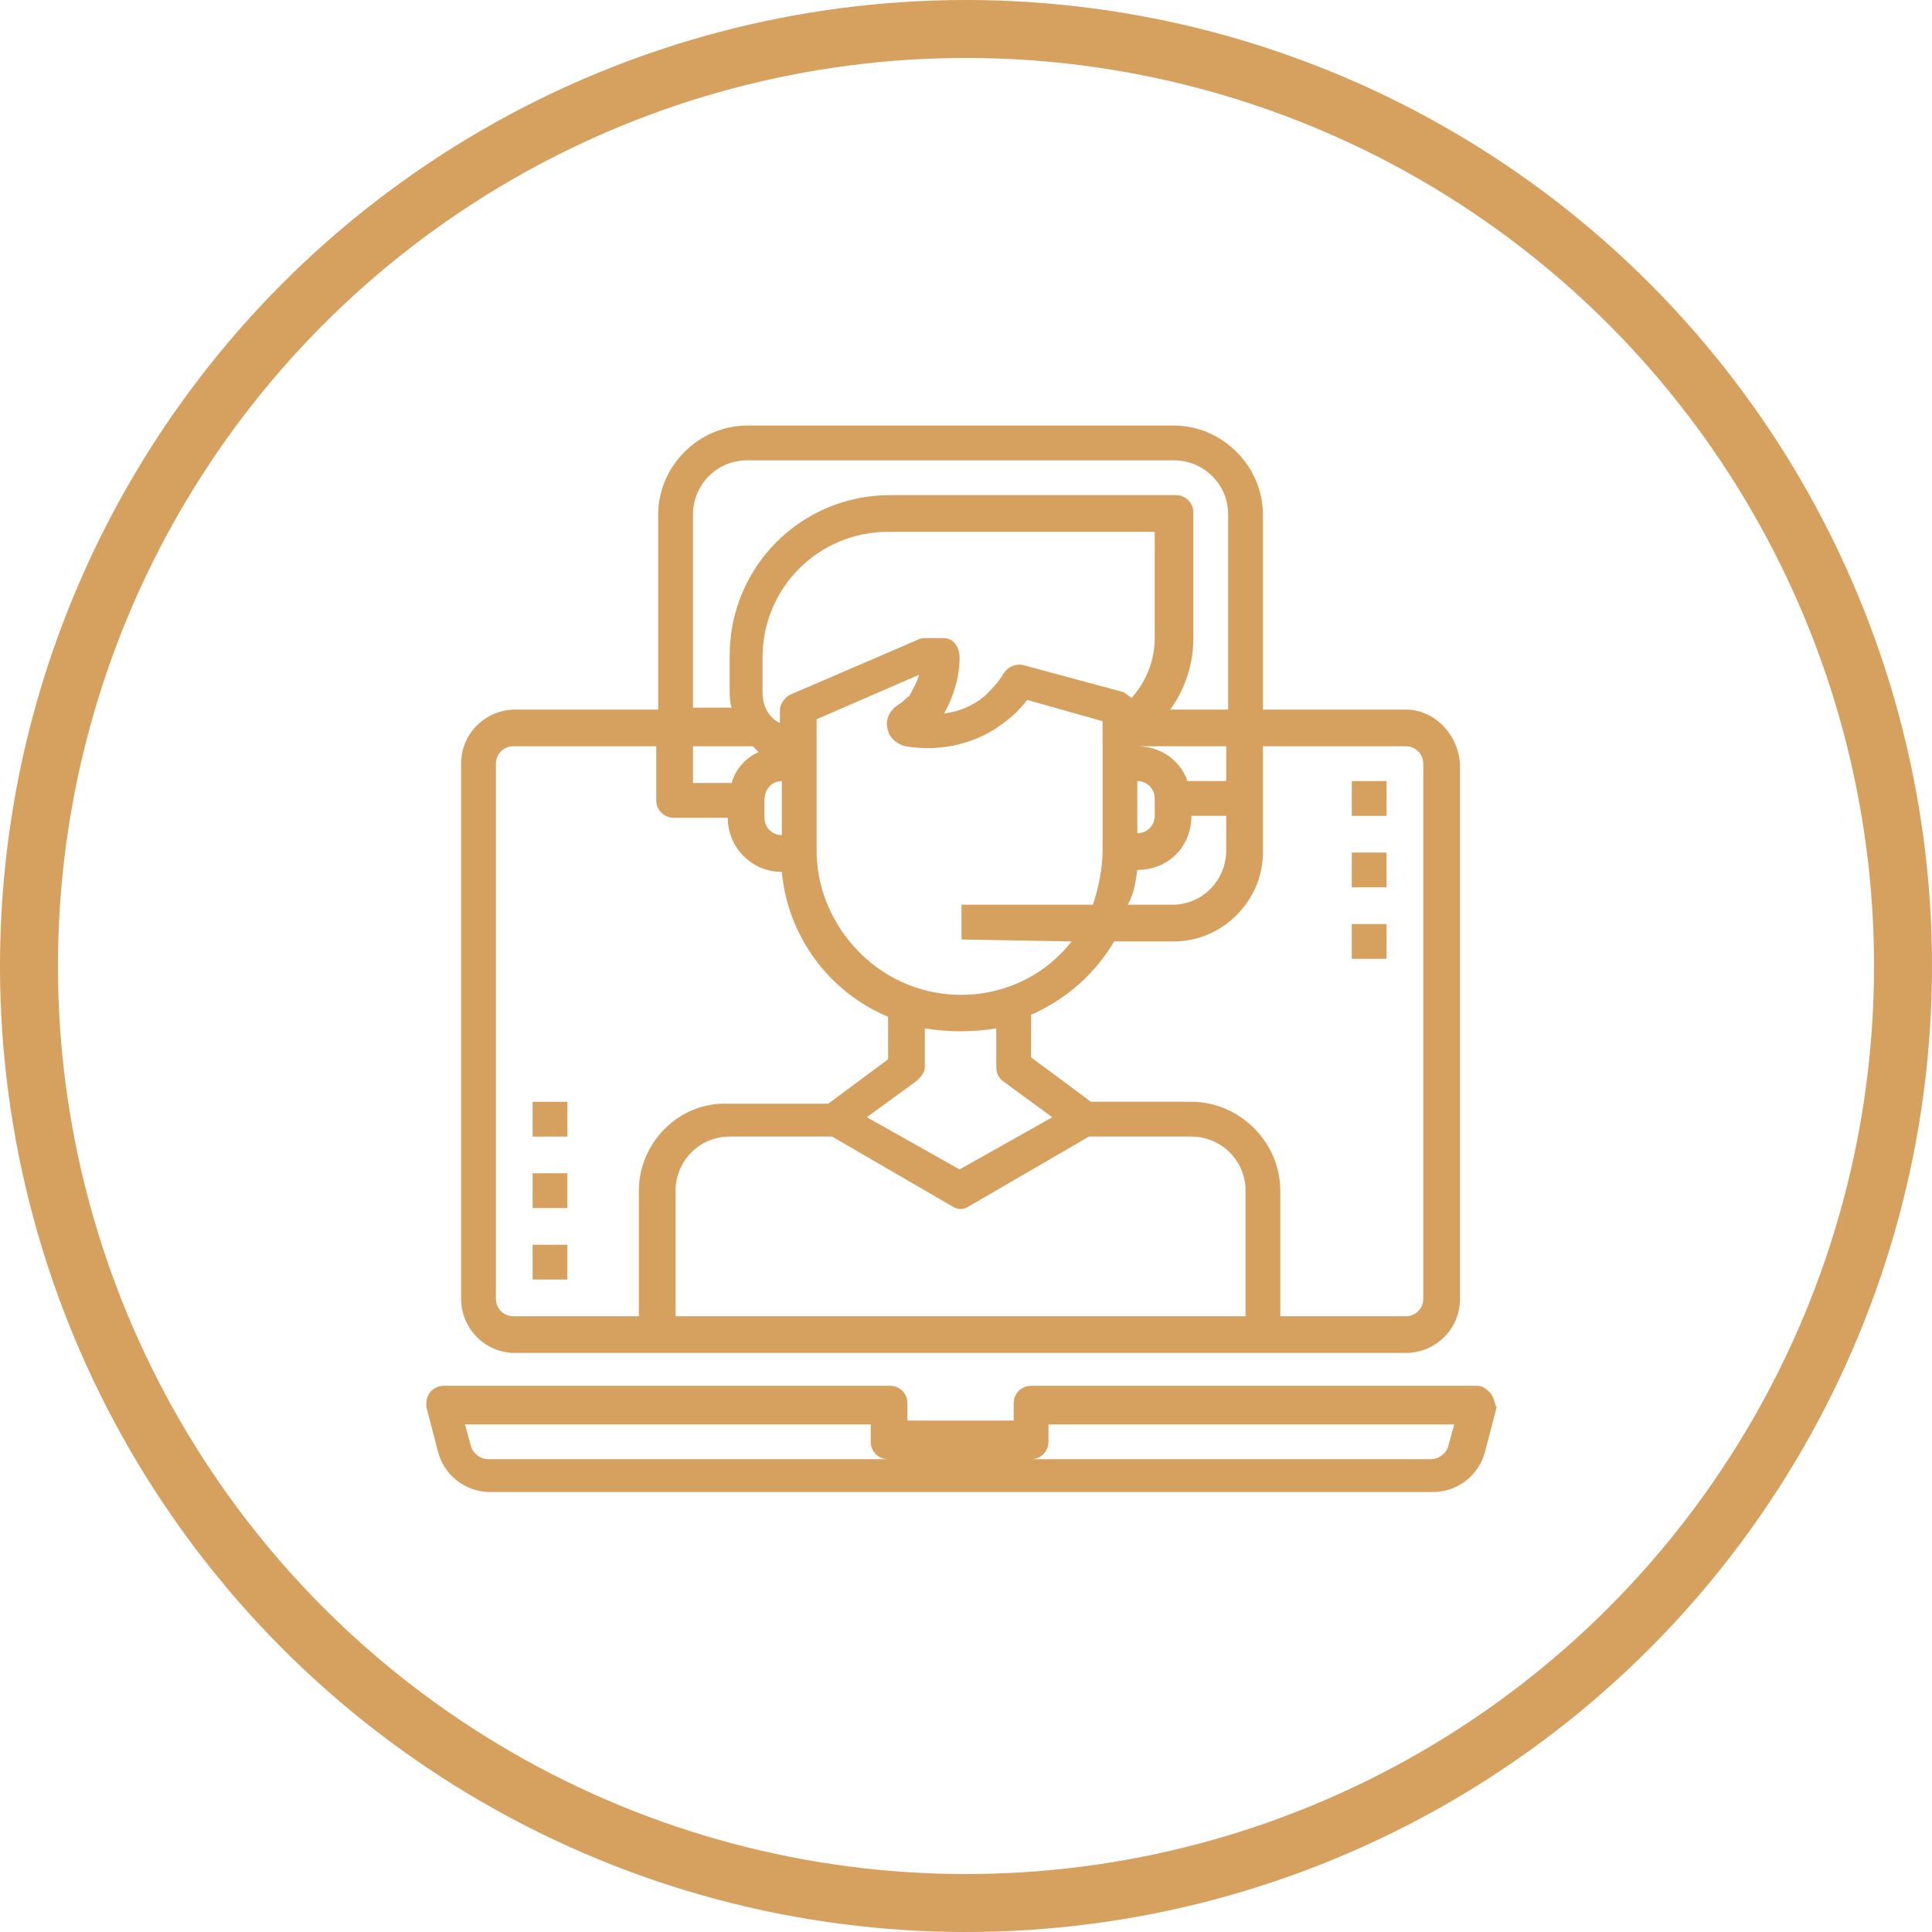 <?xml version="1.0" encoding="utf-8"?>
<!-- Generator: Adobe Illustrator 23.0.2, SVG Export Plug-In . SVG Version: 6.00 Build 0)  -->
<svg version="1.1" id="Слой_1" xmlns="http://www.w3.org/2000/svg" xmlns:xlink="http://www.w3.org/1999/xlink" x="0px" y="0px"
	 viewBox="0 0 100 100" style="enable-background:new 0 0 100 100;" xml:space="preserve">
<style type="text/css">
	.st0{fill:#D6A05F;}
	.st1{fill:none;}
	.st2{fill:none;stroke:#D6A05F;stroke-width:3;}
</style>
<g id="online_support" transform="translate(661.268 1915.528)">
	<path id="Контур_203" class="st0" d="M-584.1-1843.4c-0.2-0.2-0.4-0.4-0.7-0.4h-23.1c-0.5,0-0.9,0.4-0.9,0.9l0,0v0.9h-5.5
		v-0.9c0-0.5-0.4-0.9-0.9-0.9h-23.1c-0.5,0-0.9,0.4-0.9,0.9c0,0.1,0,0.2,0,0.2l0.6,2.3c0.3,1.2,1.4,2.1,2.7,2.1h48.8
		c1.3,0,2.4-0.9,2.7-2.1l0.6-2.3C-583.9-1842.8-583.9-1843.1-584.1-1843.4z M-636-1840c-0.4,0-0.8-0.3-0.9-0.7l-0.3-1.1h21v0.9
		c0,0.5,0.4,0.9,0.9,0.9l0,0L-636-1840z M-586.3-1840.7c-0.1,0.4-0.5,0.7-0.9,0.7h-20.7c0.5,0,0.9-0.4,0.9-0.9l0,0v-0.9h21
		L-586.3-1840.7z"/>
	<path id="Контур_204" class="st0" d="M-588.5-1878.8h-7.4v-10.1c0-2.5-2.1-4.6-4.6-4.6h-22.1c-2.5,0-4.6,2.1-4.6,4.6v10.1
		h-7.4c-1.5,0-2.8,1.2-2.8,2.8v27.7c0,1.5,1.2,2.8,2.8,2.8h46.1c1.5,0,2.8-1.2,2.8-2.8v-27.7C-585.8-1877.5-587-1878.8-588.5-1878.8
		z M-625.4-1888.9c0-1.5,1.2-2.8,2.8-2.8h22.1c1.5,0,2.8,1.2,2.8,2.8v10.1h-3c0.8-1.1,1.2-2.4,1.2-3.7v-6.5c0-0.5-0.4-0.9-0.9-0.9
		h-14.8c-4.6,0-8.3,3.7-8.3,8.3v1.8c0,0.3,0,0.6,0.1,0.9h-2V-1888.9z M-605.8-1866.8c-2.5,3.2-7.2,3.7-10.4,1.1
		c-1.7-1.4-2.8-3.5-2.8-5.8v-6.8l5.3-2.3c-0.1,0.4-0.3,0.7-0.5,1.1c-0.2,0.1-0.3,0.3-0.5,0.4c-0.5,0.3-0.8,0.8-0.6,1.4
		c0.1,0.4,0.5,0.7,0.9,0.8c1.8,0.3,3.7-0.1,5.2-1.3c0.4-0.3,0.8-0.7,1.1-1.1l3.9,1.1v6.7c0,0.9-0.2,1.9-0.5,2.8h-6.8v1.8
		L-605.8-1866.8z M-609.4-1859.6l2.6,1.9l-4.8,2.7l-4.8-2.7l2.6-1.9c0.2-0.2,0.4-0.4,0.4-0.7v-2c1.2,0.2,2.5,0.2,3.7,0v2
		C-609.7-1860-609.6-1859.8-609.4-1859.6z M-608.3-1881.1c-0.4-0.1-0.8,0.1-1,0.4c-0.3,0.5-0.6,0.8-1,1.2c-0.6,0.5-1.3,0.8-2.1,0.9
		c0.5-0.9,0.8-1.9,0.8-2.9c0-0.5-0.3-1-0.8-1c0,0-0.1,0-0.1,0h-0.9c-0.1,0-0.2,0-0.4,0.1l-6.5,2.8c-0.3,0.1-0.6,0.5-0.6,0.8v0.7
		c-0.6-0.3-0.9-0.9-0.9-1.6v-1.8c0-3.6,2.9-6.5,6.5-6.5h13.8v5.5c0,1.1-0.4,2.2-1.2,3.1c-0.1-0.1-0.3-0.2-0.4-0.3L-608.3-1881.1z
		 M-620.8-1875.1v2.8c-0.5,0-0.9-0.4-0.9-0.9l0,0v-0.9C-621.7-1874.7-621.3-1875.1-620.8-1875.1L-620.8-1875.1z M-602.4-1875.1
		c0.5,0,0.9,0.4,0.9,0.9l0,0v0.9c0,0.5-0.4,0.9-0.9,0.9l0,0V-1875.1z M-602.4-1870.5L-602.4-1870.5c1.6,0,2.8-1.2,2.8-2.8h1.8v1.8
		c0,1.5-1.2,2.8-2.8,2.8h-2.3C-602.6-1869.2-602.5-1869.8-602.4-1870.5z M-599.8-1875.1c-0.4-1.1-1.4-1.8-2.6-1.8h4.6v1.8H-599.8z
		 M-625.4-1876.9h3.1c0.1,0.1,0.2,0.2,0.3,0.3c-0.7,0.3-1.2,0.9-1.4,1.6h-2V-1876.9z M-628.2-1853.9v6.5h-6.5
		c-0.5,0-0.9-0.4-0.9-0.9l0,0v-27.7c0-0.5,0.4-0.9,0.9-0.9c0,0,0,0,0,0h7.4v2.8c0,0.5,0.4,0.9,0.9,0.9l0,0h2.8
		c0,1.5,1.2,2.8,2.8,2.8h0c0.3,3.3,2.4,6.2,5.5,7.5v2.2l-3.1,2.3h-5.2C-626.1-1858.5-628.2-1856.4-628.2-1853.9L-628.2-1853.9z
		 M-596.8-1847.4h-29.5v-6.5c0-1.5,1.2-2.8,2.8-2.8h5.3l6.2,3.6c0.3,0.2,0.6,0.2,0.9,0l6.2-3.6h5.3c1.5,0,2.8,1.2,2.8,2.8V-1847.4z
		 M-587.6-1848.3c0,0.5-0.4,0.9-0.9,0.9l0,0h-6.5v-6.5c0-2.5-2.1-4.6-4.6-4.6h-5.2l-3.1-2.3v-2.2c1.8-0.8,3.3-2.1,4.3-3.8h3.1
		c2.5,0,4.6-2.1,4.6-4.6v-5.5h7.4c0.5,0,0.9,0.4,0.9,0.9l0,0L-587.6-1848.3z"/>
	<path id="Контур_205" class="st0" d="M-591.3-1875.1h1.8v1.8h-1.8V-1875.1z"/>
	<path id="Контур_206" class="st0" d="M-591.3-1871.4h1.8v1.8h-1.8V-1871.4z"/>
	<path id="Контур_207" class="st0" d="M-591.3-1867.7h1.8v1.8h-1.8V-1867.7z"/>
	<path id="Контур_208" class="st0" d="M-633.7-1858.5h1.8v1.8h-1.8V-1858.5z"/>
	<path id="Контур_209" class="st0" d="M-633.7-1854.8h1.8v1.8h-1.8V-1854.8z"/>
	<path id="Контур_210" class="st0" d="M-633.7-1851.1h1.8v1.8h-1.8V-1851.1z"/>
</g>
<g id="Эллипс_14" transform="translate(671 1896)">
	<circle class="st1" cx="-621" cy="-1846" r="50"/>
	<circle class="st2" cx="-621" cy="-1846" r="48.5"/>
</g>
</svg>
